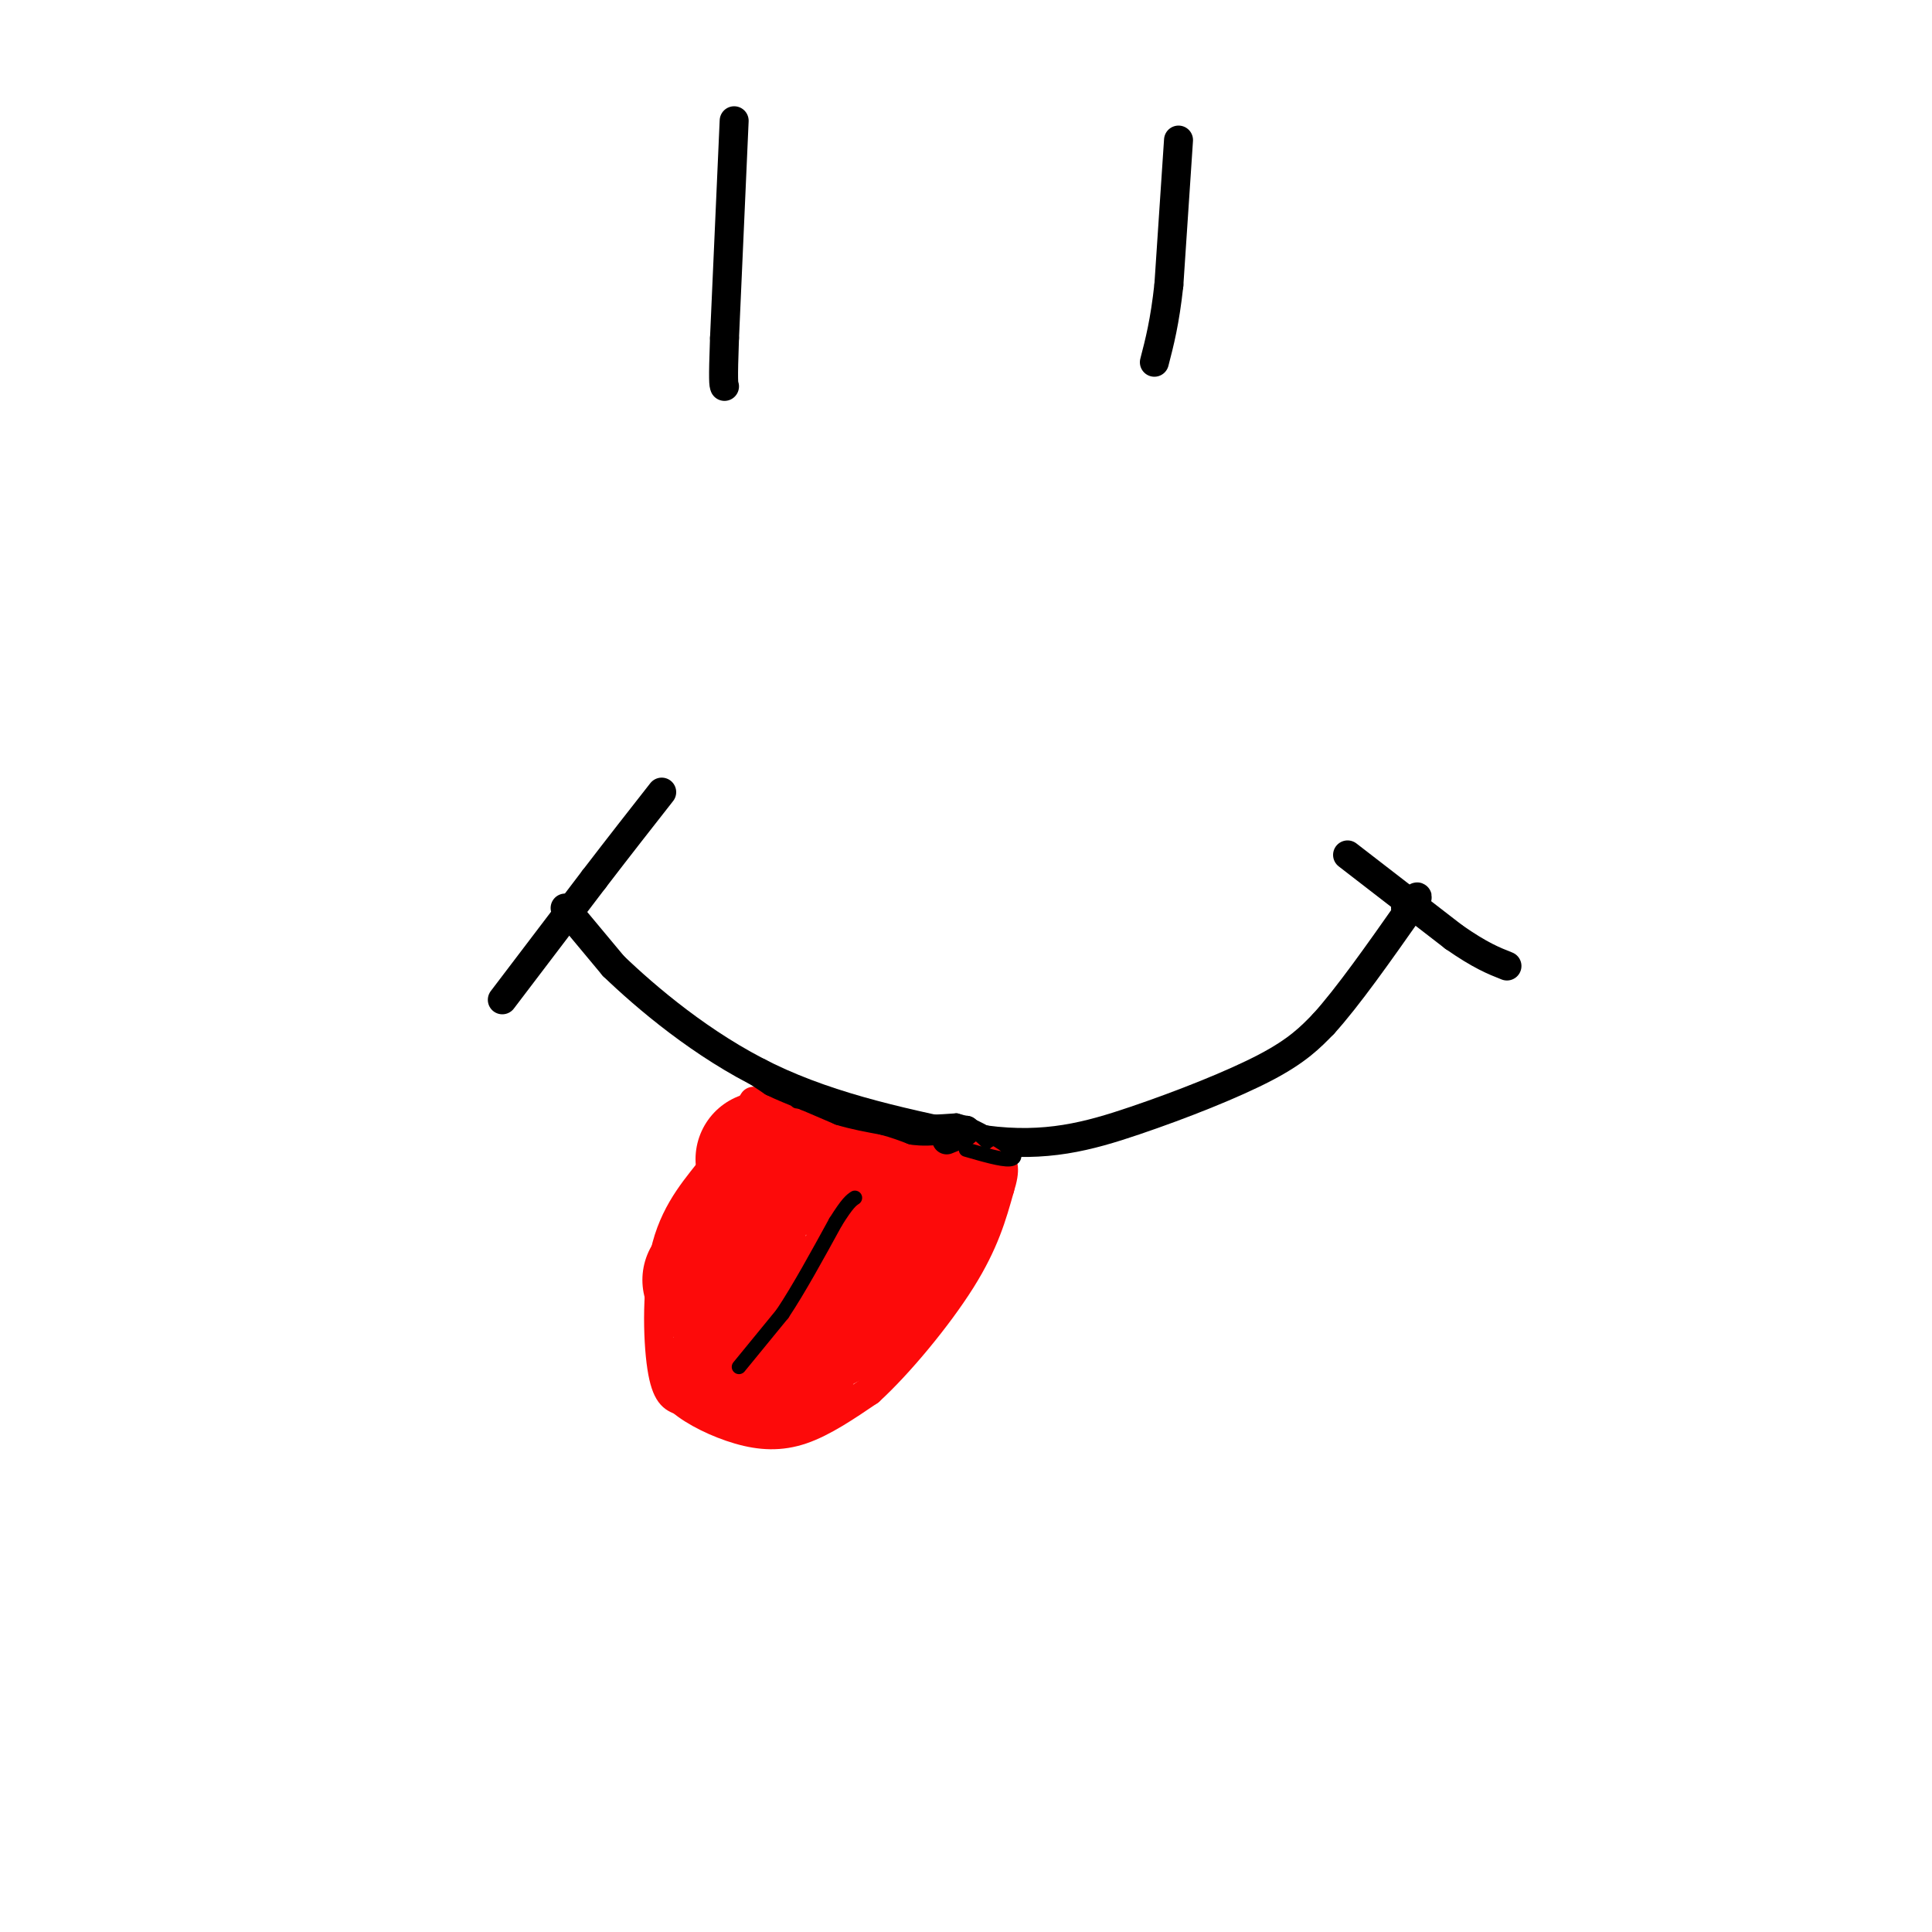<svg viewBox='0 0 400 400' version='1.1' xmlns='http://www.w3.org/2000/svg' xmlns:xlink='http://www.w3.org/1999/xlink'><g fill='none' stroke='rgb(0,0,0)' stroke-width='6' stroke-linecap='round' stroke-linejoin='round'><path d='M104,207c0.000,0.000 19.000,-25.000 19,-25'/><path d='M123,182c5.500,-7.167 9.750,-12.583 14,-18'/><path d='M117,188c0.000,0.000 10.000,12.000 10,12'/><path d='M127,200c6.667,6.400 18.333,16.400 32,23c13.667,6.600 29.333,9.800 45,13'/><path d='M204,236c12.512,1.655 21.292,-0.708 31,-4c9.708,-3.292 20.345,-7.512 27,-11c6.655,-3.488 9.327,-6.244 12,-9'/><path d='M274,212c5.000,-5.500 11.500,-14.750 18,-24'/><path d='M292,188c2.833,-4.000 0.917,-2.000 -1,0'/><path d='M279,177c0.000,0.000 22.000,17.000 22,17'/><path d='M301,194c5.500,3.833 8.250,4.917 11,6'/></g>
<g fill='none' stroke='rgb(253,10,10)' stroke-width='6' stroke-linecap='round' stroke-linejoin='round'><path d='M156,228c0.000,0.000 -8.000,13.000 -8,13'/><path d='M148,241c-3.393,4.452 -7.875,9.083 -10,17c-2.125,7.917 -1.893,19.119 -1,25c0.893,5.881 2.446,6.440 4,7'/><path d='M141,290c2.726,2.345 7.542,4.708 12,6c4.458,1.292 8.560,1.512 13,0c4.440,-1.512 9.220,-4.756 14,-8'/><path d='M180,288c6.044,-5.511 14.156,-15.289 19,-23c4.844,-7.711 6.422,-13.356 8,-19'/><path d='M207,246c1.333,-4.167 0.667,-5.083 0,-6'/></g>
<g fill='none' stroke='rgb(253,10,10)' stroke-width='28' stroke-linecap='round' stroke-linejoin='round'><path d='M152,283c0.000,0.000 0.100,0.100 0.1,0.1'/><path d='M147,265c0.000,0.000 0.100,0.100 0.1,0.1'/><path d='M153,253c0.000,0.000 0.100,0.100 0.1,0.1'/><path d='M158,240c0.000,0.000 0.100,0.100 0.1,0.1'/><path d='M173,243c0.000,0.000 0.100,0.100 0.1,0.1'/><path d='M184,245c0.000,0.000 0.100,0.100 0.1,0.1'/><path d='M193,247c0.000,0.000 0.100,0.100 0.1,0.1'/><path d='M164,270c0.000,0.000 -5.000,8.000 -5,8'/><path d='M159,278c-1.578,2.311 -3.022,4.089 -1,3c2.022,-1.089 7.511,-5.044 13,-9'/><path d='M171,272c3.889,-3.533 7.111,-7.867 8,-9c0.889,-1.133 -0.556,0.933 -2,3'/><path d='M177,266c-2.500,2.333 -7.750,6.667 -13,11'/><path d='M164,277c1.000,0.167 10.000,-4.917 19,-10'/><path d='M183,267c3.667,-2.833 3.333,-4.917 3,-7'/><path d='M163,283c0.000,0.000 0.100,0.100 0.1,0.1'/></g>
<g fill='none' stroke='rgb(0,0,0)' stroke-width='3' stroke-linecap='round' stroke-linejoin='round'><path d='M153,283c0.000,0.000 9.000,-11.000 9,-11'/><path d='M162,272c3.333,-5.000 7.167,-12.000 11,-19'/><path d='M173,253c2.500,-4.000 3.250,-4.500 4,-5'/><path d='M165,228c0.000,0.000 9.000,1.000 9,1'/><path d='M174,229c3.667,0.667 8.333,1.833 13,3'/><path d='M187,232c4.000,0.500 7.500,0.250 11,0'/><path d='M198,232c3.500,0.833 6.750,2.917 10,5'/><path d='M208,237c2.178,1.533 2.622,2.867 1,3c-1.622,0.133 -5.311,-0.933 -9,-2'/></g>
<g fill='none' stroke='rgb(0,0,0)' stroke-width='6' stroke-linecap='round' stroke-linejoin='round'><path d='M157,222c0.000,0.000 3.000,2.000 3,2'/><path d='M160,224c1.667,0.833 4.333,1.917 7,3'/><path d='M167,227c2.333,1.000 4.667,2.000 7,3'/><path d='M174,230c2.667,0.833 5.833,1.417 9,2'/><path d='M183,232c2.500,0.667 4.250,1.333 6,2'/><path d='M189,234c2.000,0.333 4.000,0.167 6,0'/><path d='M195,234c1.833,0.000 3.417,0.000 5,0'/><path d='M200,234c0.167,0.333 -1.917,1.167 -4,2'/><path d='M152,25c0.000,0.000 -2.000,45.000 -2,45'/><path d='M150,70c-0.333,9.167 -0.167,9.583 0,10'/><path d='M244,29c0.000,0.000 -2.000,30.000 -2,30'/><path d='M242,59c-0.833,7.667 -1.917,11.833 -3,16'/></g>
</svg>